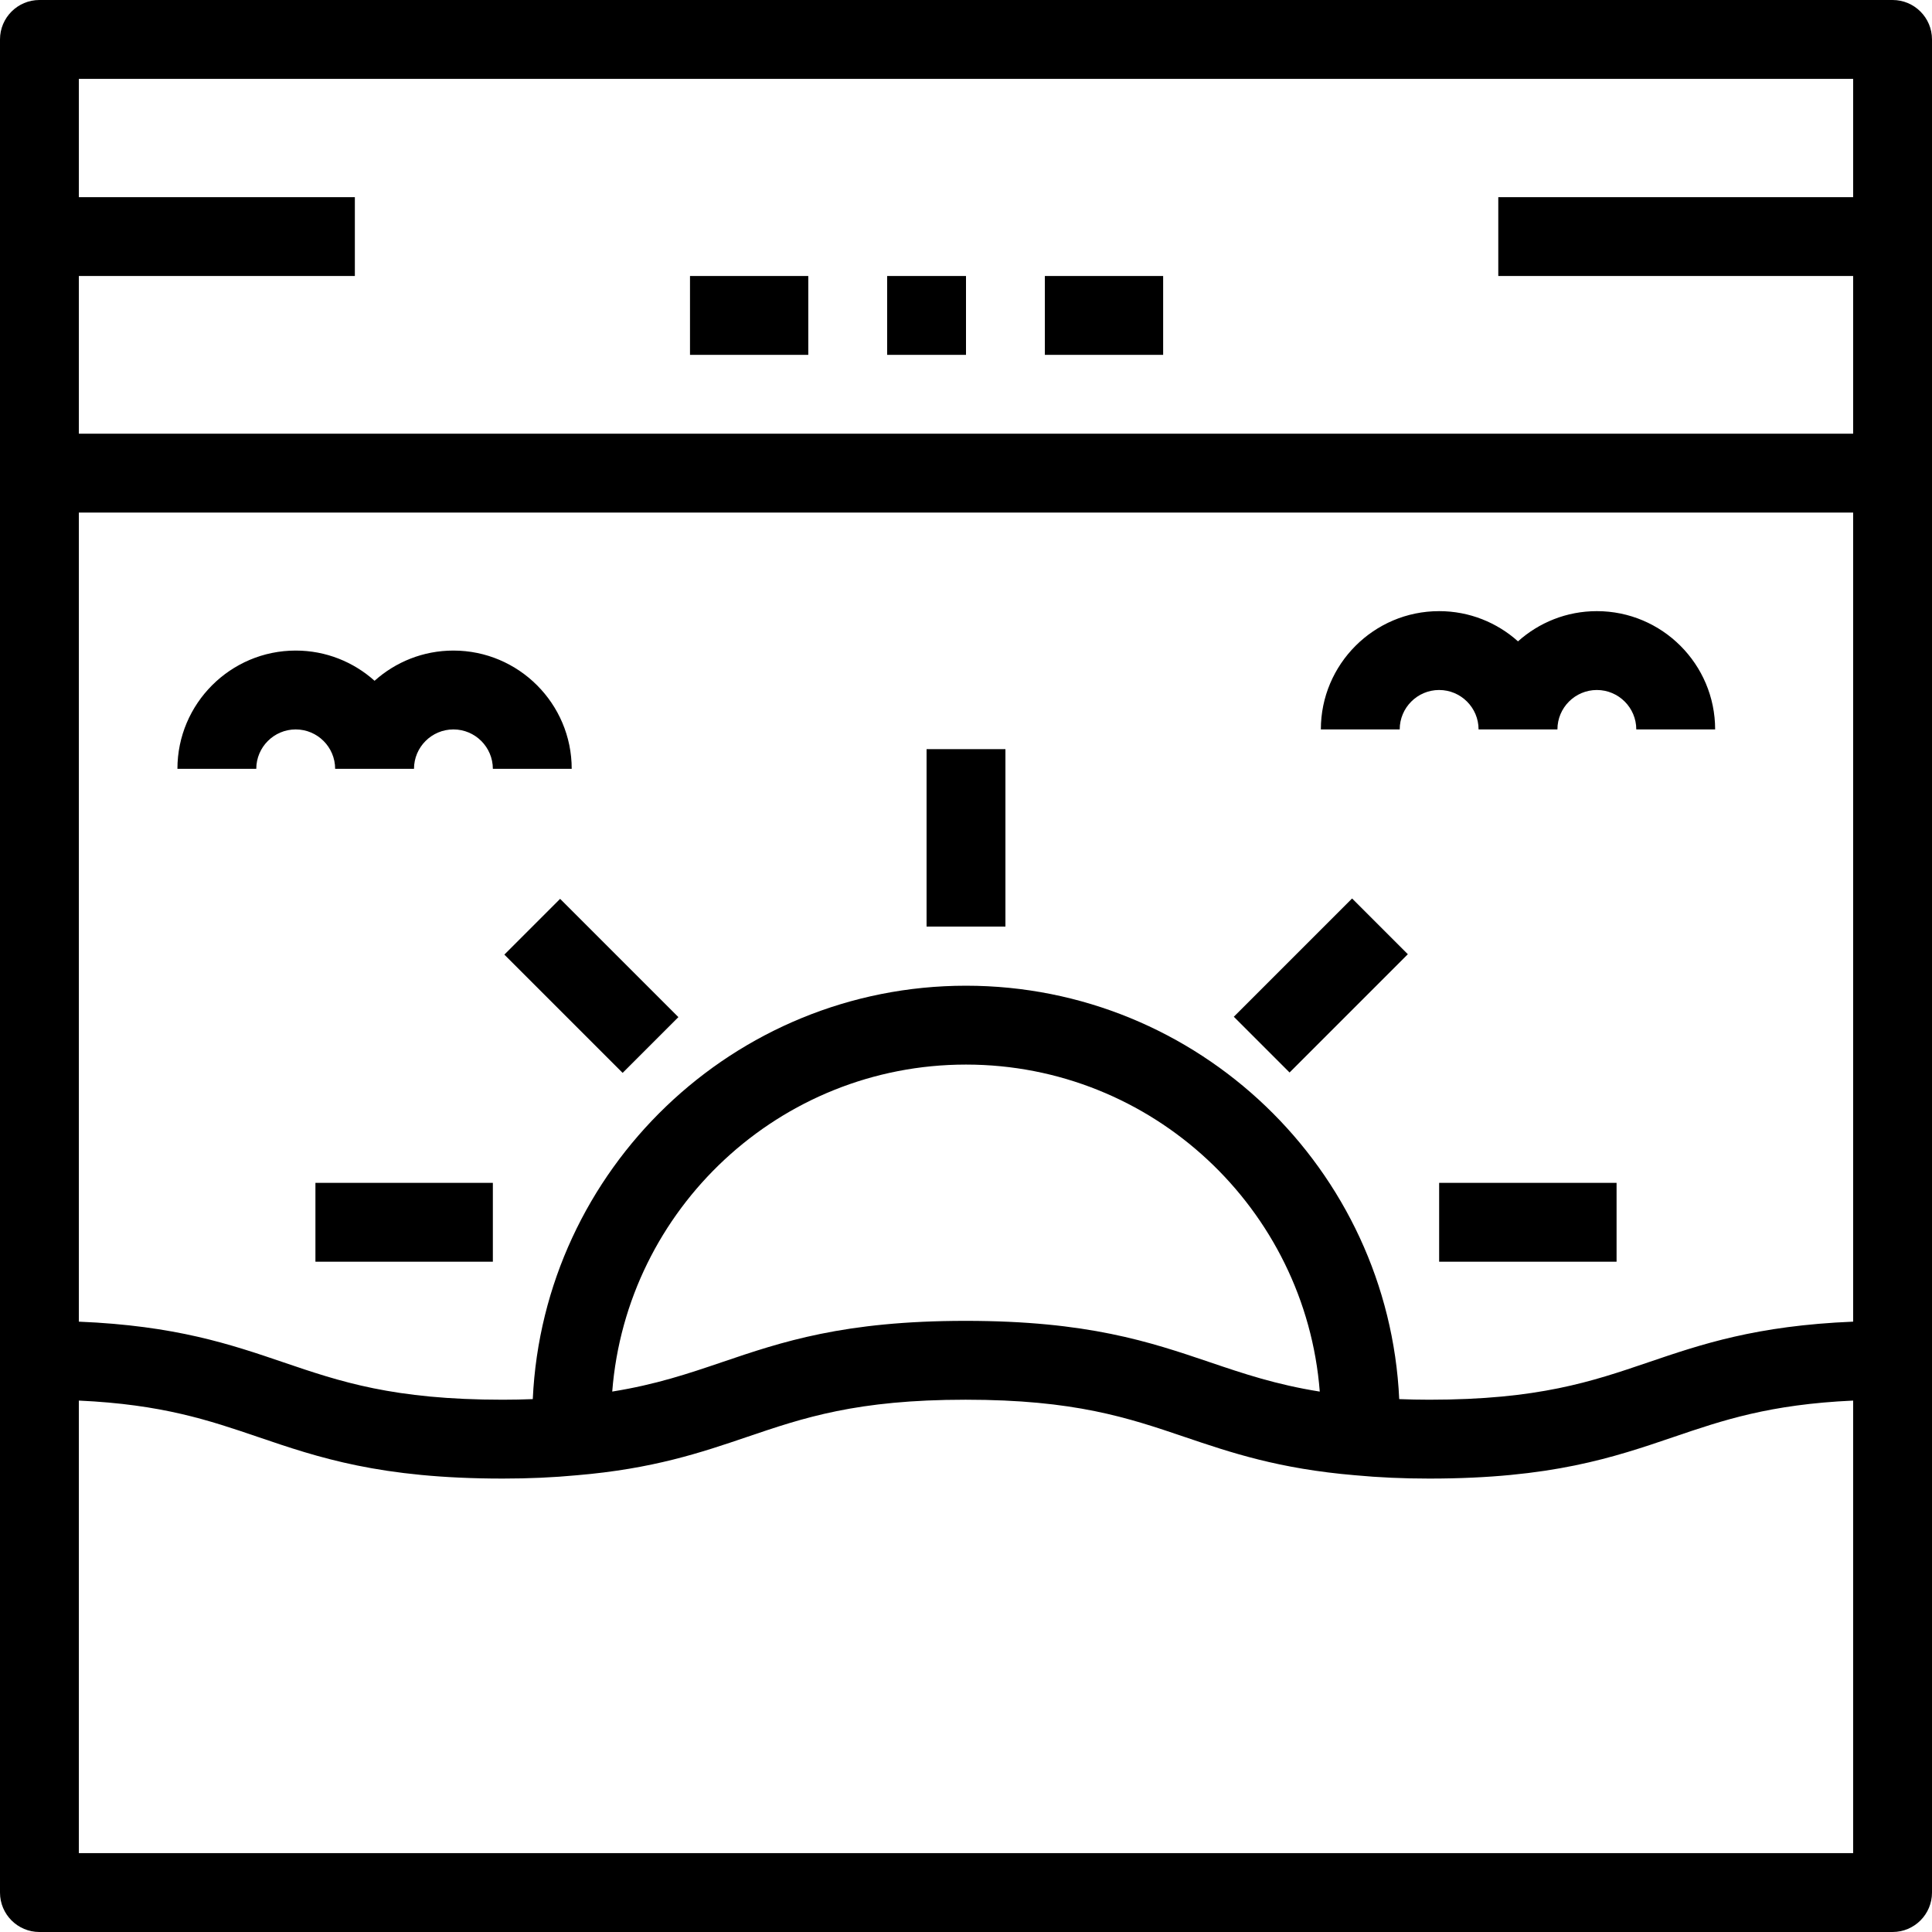 <?xml version="1.0" encoding="iso-8859-1"?>
<!-- Uploaded to: SVG Repo, www.svgrepo.com, Generator: SVG Repo Mixer Tools -->
<svg fill="#000000" version="1.1" id="Layer_1" xmlns="http://www.w3.org/2000/svg" xmlns:xlink="http://www.w3.org/1999/xlink" 
	 viewBox="0 0 512 512" xml:space="preserve">
<g>
	<g>
		<g>
			<path d="M501.551,0H10.449C4.678,0,0,4.678,0,10.449v491.102C0,507.321,4.678,512,10.449,512h491.102
				c5.77,0,10.449-4.679,10.449-10.449V10.449C512,4.678,507.321,0,501.551,0z M491.101,491.102H20.898V371.169
				c22.112,1.011,34.502,5.226,47.515,9.655c15.903,5.415,32.35,11.013,64.812,11.013c6.92,0,13.358-0.288,19.579-0.874
				c20.266-1.703,32.954-6.011,45.225-10.178c14.913-5.064,28.997-9.846,57.869-9.846c28.928,0,43.04,4.782,57.979,9.846
				c12.285,4.163,24.987,8.468,45.266,10.174c6.307,0.59,12.73,0.878,19.632,0.878c32.386,0,48.812-5.592,64.698-11
				c13.036-4.438,25.445-8.659,47.628-9.669V491.102z M162.248,368.779c3.779-48.415,44.383-86.656,93.752-86.656
				c49.371,0,89.977,38.245,93.753,86.665c-11.612-1.855-20.205-4.758-29.167-7.795c-15.888-5.384-32.316-10.952-64.689-10.952
				c-32.323,0-48.726,5.569-64.588,10.956C182.388,364.026,173.833,366.921,162.248,368.779z M491.102,350.252
				c-25.731,1.062-40.264,6.002-54.363,10.802c-14.933,5.082-29.038,9.885-57.964,9.885c-2.739,0-5.378-0.06-7.966-0.159
				C367.987,309.892,317.573,261.224,256,261.224S144.013,309.892,141.191,370.78c-2.588,0.1-5.228,0.159-7.966,0.159
				c-29.002,0-43.125-4.809-58.078-9.898c-14.078-4.793-28.589-9.726-54.249-10.788V135.837h470.204V350.252z M491.102,52.245
				h-94.041v20.898h94.041v41.796H20.898V73.143h73.143V52.245H20.898V20.898h470.204V52.245z"/>
			<rect x="235.102" y="73.143" width="20.898" height="20.898"/>
			<rect x="276.898" y="73.143" width="31.347" height="20.898"/>
			<rect x="182.857" y="73.143" width="31.347" height="20.898"/>
			<rect x="245.551" y="198.531" width="20.898" height="47.02"/>
			<rect x="381.388" y="313.469" width="47.02" height="20.898"/>
			<rect x="83.592" y="313.469" width="47.02" height="20.898"/>
			
				<rect x="339.592" y="239.06" transform="matrix(0.707 0.707 -0.707 0.707 287.24 -171.004)" width="20.898" height="44.335"/>
			
				<rect x="134.564" y="250.772" transform="matrix(-0.707 -0.707 0.707 -0.707 82.846 556.758)" width="44.335" height="20.898"/>
			<path d="M78.367,193.306c5.762,0,10.449,4.687,10.449,10.449h20.898c0-5.762,4.687-10.449,10.449-10.449
				c5.762,0,10.449,4.687,10.449,10.449h20.898c0-17.285-14.062-31.347-31.347-31.347c-8.023,0-15.347,3.032-20.898,8.007
				c-5.55-4.975-12.875-8.007-20.898-8.007c-17.285,0-31.347,14.062-31.347,31.347h20.898
				C67.918,197.994,72.606,193.306,78.367,193.306z"/>
			<path d="M381.388,182.857c5.762,0,10.449,4.687,10.449,10.449h20.898c0-5.762,4.687-10.449,10.449-10.449
				c5.762,0,10.449,4.687,10.449,10.449h20.898c0-17.285-14.062-31.347-31.347-31.347c-8.023,0-15.349,3.032-20.898,8.007
				c-5.549-4.975-12.875-8.007-20.898-8.007c-17.285,0-31.347,14.062-31.347,31.347h20.898
				C370.939,187.545,375.626,182.857,381.388,182.857z"/>
		</g>
	</g>
</g>
</svg>